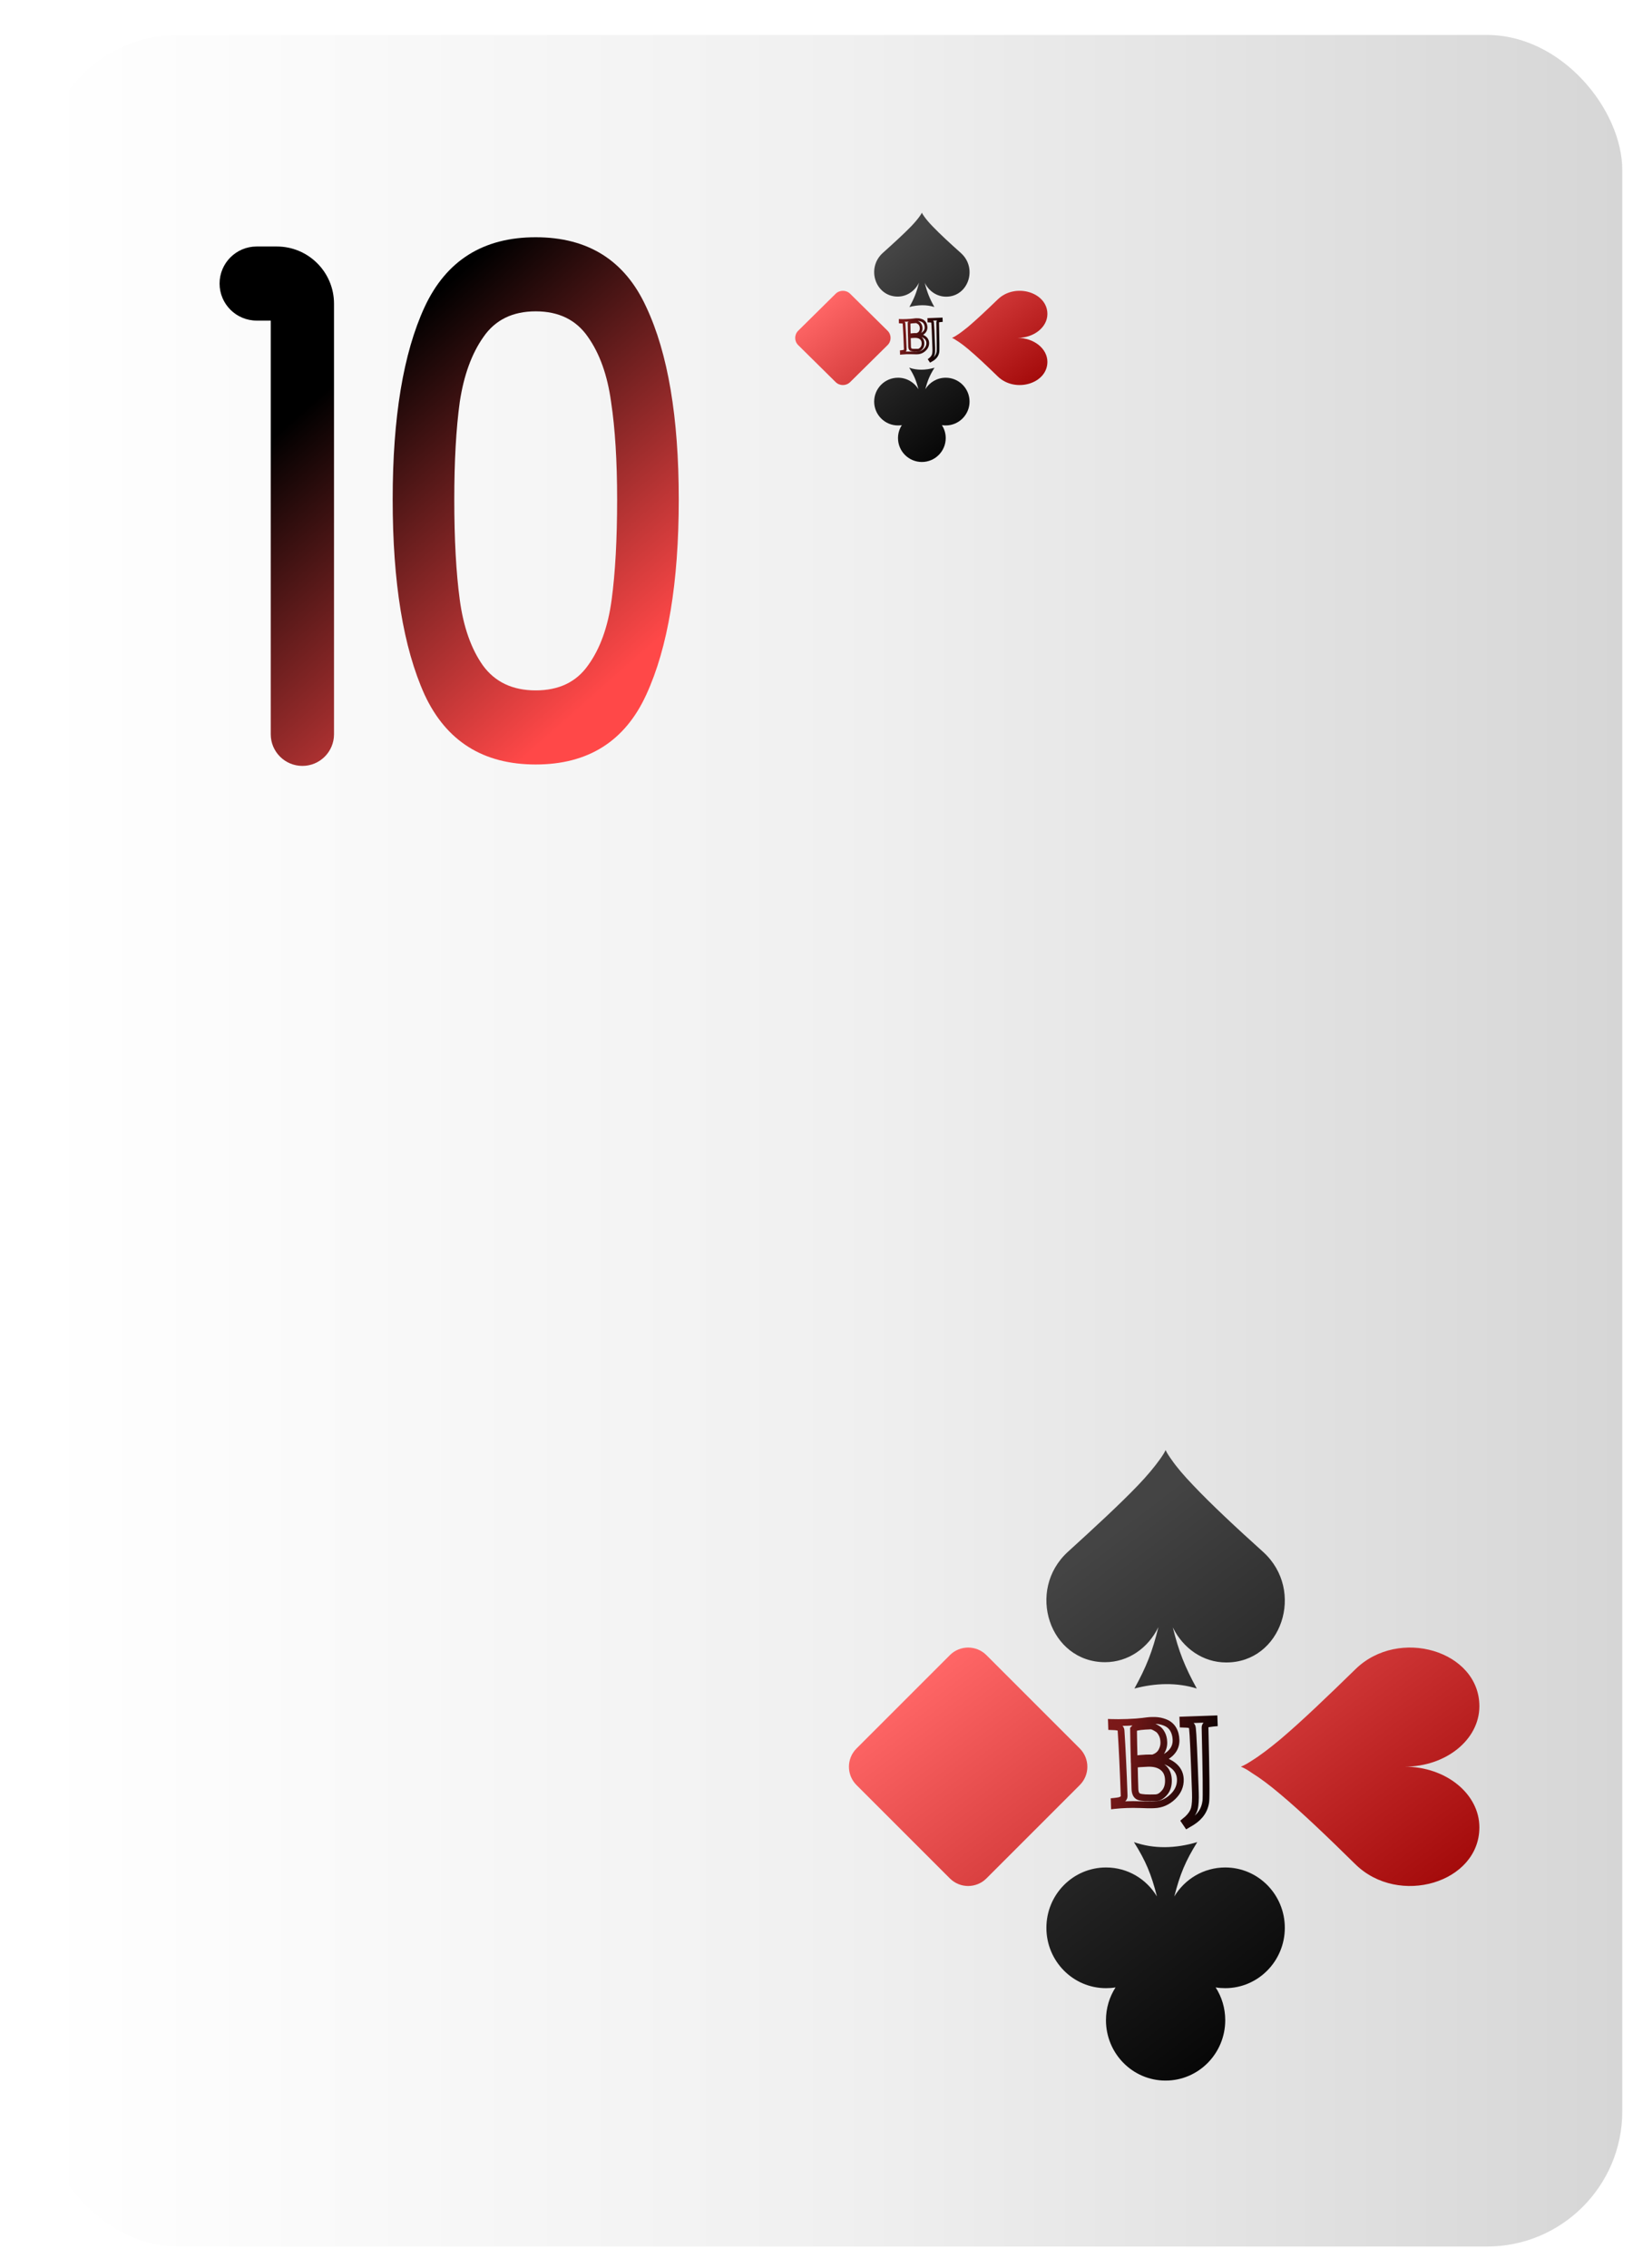 <?xml version="1.0" encoding="UTF-8"?>
<svg xmlns="http://www.w3.org/2000/svg" width="54" height="75" viewBox="0 0 54 75" fill="none">
  <g filter="url(#filter0_di_4004_590)">
    <rect x="0.922" y="1.016" width="52.235" height="73.129" rx="4.473" fill="url(#paint0_linear_4004_590)"></rect>
    <path d="M40.056 54.832C39.294 54.832 38.632 54.366 38.294 53.673C38.486 54.459 38.694 54.984 39.086 55.694C38.432 55.492 37.739 55.508 37.024 55.694C37.416 54.984 37.624 54.459 37.816 53.664C37.478 54.358 36.816 54.823 36.054 54.823C34.222 54.823 33.422 52.446 34.83 51.168C35.723 50.356 36.547 49.595 37.147 48.969C37.447 48.656 37.685 48.368 37.855 48.131C37.94 48.013 38.009 47.911 38.055 47.81C38.101 47.911 38.17 48.013 38.255 48.131C38.424 48.377 38.663 48.656 38.963 48.969C39.563 49.603 40.379 50.365 41.28 51.177C42.688 52.454 41.888 54.84 40.056 54.832Z" fill="url(#paint1_linear_4004_590)"></path>
    <path d="M30.921 54.59L27.834 57.677C27.5 58.011 27.5 58.552 27.834 58.886L30.921 61.973C31.255 62.307 31.796 62.307 32.13 61.973L35.217 58.886C35.551 58.552 35.551 58.011 35.217 57.677L32.13 54.59C31.796 54.256 31.255 54.256 30.921 54.59Z" fill="url(#paint2_linear_4004_590)"></path>
    <path d="M40.546 58.278C40.659 58.232 40.779 58.162 40.907 58.078C41.18 57.909 41.493 57.67 41.854 57.37C42.56 56.771 43.41 55.956 44.332 55.056C45.768 53.649 48.431 54.449 48.431 56.279C48.431 57.386 47.324 58.278 45.961 58.278C47.324 58.278 48.431 59.177 48.431 60.285C48.431 62.114 45.768 62.914 44.332 61.507C43.418 60.607 42.56 59.785 41.854 59.193C41.501 58.893 41.18 58.654 40.907 58.485C40.779 58.393 40.659 58.324 40.546 58.278Z" fill="url(#paint3_linear_4004_590)"></path>
    <path d="M34.113 63.606C34.113 62.505 34.995 61.611 36.086 61.611C36.8 61.611 37.423 61.994 37.769 62.57C37.581 61.829 37.394 61.386 37.008 60.773C37.67 61.003 38.37 60.988 39.102 60.773C38.719 61.386 38.531 61.829 38.343 62.57C38.689 61.994 39.315 61.611 40.027 61.611C41.115 61.611 41.997 62.505 41.997 63.606C41.997 64.707 41.115 65.602 40.027 65.602C39.92 65.602 39.814 65.595 39.71 65.577C39.911 65.89 40.027 66.26 40.027 66.661C40.027 67.762 39.144 68.658 38.054 68.658C36.966 68.658 36.083 67.764 36.083 66.661C36.083 66.26 36.199 65.89 36.4 65.577C36.296 65.595 36.192 65.602 36.083 65.602C34.995 65.602 34.113 64.709 34.113 63.606Z" fill="url(#paint4_linear_4004_590)"></path>
    <path d="M36.36 59.562L36.248 59.566L36.253 59.687L36.372 59.673L36.36 59.562ZM36.355 59.425L36.344 59.314L36.24 59.324L36.244 59.429L36.355 59.425ZM36.636 59.348L36.567 59.259L36.565 59.262L36.636 59.348ZM36.583 57.093L36.694 57.085L36.694 57.084L36.583 57.093ZM36.52 56.987L36.467 57.086L36.476 57.09L36.52 56.987ZM36.321 56.956L36.317 57.068L36.319 57.068L36.321 56.956ZM36.269 56.955L36.157 56.959L36.161 57.062L36.265 57.066L36.269 56.955ZM36.264 56.817L36.269 56.705L36.148 56.701L36.153 56.821L36.264 56.817ZM38.174 56.892L38.104 56.979L38.106 56.98L38.174 56.892ZM37.897 58.041L37.844 57.943L37.608 58.072L37.865 58.148L37.897 58.041ZM37.309 59.537L37.314 59.425L37.312 59.425L37.309 59.537ZM37.02 58.206L36.998 58.096L36.907 58.114L36.909 58.208L37.02 58.206ZM37.014 58.027L36.903 58.03L36.906 58.154L37.028 58.138L37.014 58.027ZM37.635 57.991L37.63 58.102L37.65 58.103L37.67 58.097L37.635 57.991ZM37.038 56.995L36.995 56.892L36.975 56.9L36.959 56.915L37.038 56.995ZM36.994 57.037L36.916 56.958L36.882 56.991L36.883 57.039L36.994 57.037ZM36.471 59.559L36.467 59.421L36.244 59.429L36.248 59.566L36.471 59.559ZM36.366 59.536C36.442 59.528 36.504 59.52 36.55 59.509L36.502 59.291C36.469 59.298 36.417 59.306 36.344 59.314L36.366 59.536ZM36.55 59.509C36.609 59.497 36.661 59.472 36.707 59.434L36.565 59.262C36.548 59.276 36.528 59.286 36.502 59.291L36.55 59.509ZM36.703 59.437C36.768 59.387 36.798 59.317 36.796 59.238L36.572 59.246C36.573 59.25 36.572 59.252 36.572 59.254C36.572 59.255 36.572 59.255 36.572 59.255C36.572 59.255 36.57 59.258 36.567 59.259L36.703 59.437ZM36.796 59.238C36.766 58.379 36.732 57.662 36.694 57.085L36.471 57.1C36.509 57.673 36.542 58.389 36.572 59.246L36.796 59.238ZM36.694 57.084C36.688 57.004 36.652 56.922 36.563 56.884L36.476 57.09C36.475 57.089 36.473 57.088 36.471 57.087C36.47 57.085 36.468 57.083 36.468 57.083C36.467 57.081 36.47 57.084 36.471 57.1L36.694 57.084ZM36.572 56.888C36.538 56.87 36.499 56.861 36.46 56.855C36.421 56.849 36.374 56.846 36.323 56.845L36.319 57.068C36.365 57.069 36.4 57.072 36.427 57.076C36.44 57.078 36.45 57.08 36.457 57.082C36.46 57.083 36.463 57.084 36.465 57.084C36.467 57.085 36.467 57.086 36.467 57.086L36.572 56.888ZM36.325 56.845L36.273 56.843L36.265 57.066L36.317 57.068L36.325 56.845ZM36.38 56.951L36.376 56.813L36.153 56.821L36.157 56.959L36.38 56.951ZM36.26 56.928C36.398 56.934 36.576 56.933 36.793 56.925L36.785 56.702C36.571 56.709 36.399 56.71 36.269 56.705L36.26 56.928ZM36.793 56.925C37.01 56.917 37.185 56.905 37.317 56.888L37.287 56.666C37.166 56.682 36.999 56.694 36.785 56.702L36.793 56.925ZM37.317 56.888C37.446 56.87 37.514 56.863 37.532 56.862L37.524 56.639C37.493 56.64 37.41 56.65 37.287 56.666L37.317 56.888ZM37.532 56.862L37.606 56.859L37.599 56.636L37.524 56.639L37.532 56.862ZM37.606 56.859C37.727 56.855 37.828 56.867 37.911 56.892L37.974 56.677C37.862 56.644 37.736 56.631 37.599 56.636L37.606 56.859ZM37.911 56.892C38.004 56.918 38.066 56.949 38.104 56.979L38.243 56.804C38.174 56.749 38.082 56.708 37.974 56.677L37.911 56.892ZM38.106 56.98C38.15 57.014 38.185 57.055 38.212 57.102L38.407 56.992C38.365 56.918 38.309 56.855 38.242 56.803L38.106 56.98ZM38.212 57.102C38.258 57.181 38.284 57.278 38.288 57.394L38.511 57.387C38.506 57.24 38.473 57.108 38.407 56.992L38.212 57.102ZM38.288 57.394C38.292 57.498 38.267 57.586 38.215 57.664C38.163 57.743 38.078 57.817 37.955 57.883L38.059 58.08C38.206 58.002 38.323 57.906 38.401 57.788C38.48 57.669 38.516 57.534 38.511 57.387L38.288 57.394ZM37.955 57.883L37.844 57.943L37.951 58.139L38.059 58.08L37.955 57.883ZM37.865 58.148C38.064 58.207 38.204 58.285 38.293 58.376C38.381 58.464 38.426 58.569 38.431 58.697L38.654 58.689C38.647 58.506 38.58 58.348 38.452 58.219C38.327 58.092 38.149 58 37.929 57.934L37.865 58.148ZM38.431 58.697C38.437 58.882 38.368 59.047 38.213 59.194L38.368 59.356C38.564 59.169 38.663 58.945 38.654 58.689L38.431 58.697ZM38.213 59.194C38.057 59.344 37.879 59.42 37.677 59.427L37.685 59.65C37.945 59.641 38.173 59.541 38.368 59.356L38.213 59.194ZM37.677 59.427L37.599 59.43L37.607 59.653L37.685 59.65L37.677 59.427ZM37.599 59.43C37.532 59.432 37.437 59.431 37.314 59.425L37.304 59.648C37.429 59.654 37.531 59.656 37.607 59.653L37.599 59.43ZM37.312 59.425L37.193 59.422L37.185 59.645L37.306 59.648L37.312 59.425ZM37.193 59.422C37.055 59.416 36.915 59.416 36.769 59.422L36.776 59.645C36.917 59.64 37.054 59.64 37.185 59.645L37.193 59.422ZM36.769 59.422C36.624 59.426 36.484 59.437 36.348 59.451L36.372 59.673C36.503 59.659 36.638 59.65 36.776 59.645L36.769 59.422ZM36.929 59.021C36.935 59.178 36.989 59.323 37.138 59.378L37.216 59.169C37.193 59.16 37.157 59.134 37.153 59.013L36.929 59.021ZM37.138 59.378C37.197 59.4 37.278 59.411 37.371 59.417C37.468 59.422 37.587 59.423 37.729 59.418L37.722 59.195C37.583 59.199 37.471 59.199 37.385 59.194C37.296 59.188 37.242 59.178 37.216 59.169L37.138 59.378ZM37.729 59.418C37.875 59.413 37.999 59.334 38.103 59.212L37.933 59.066C37.855 59.158 37.784 59.192 37.722 59.195L37.729 59.418ZM38.103 59.212C38.219 59.078 38.266 58.906 38.26 58.706L38.036 58.714C38.042 58.872 38.003 58.985 37.933 59.066L38.103 59.212ZM38.26 58.706C38.252 58.499 38.178 58.328 38.027 58.211L37.889 58.387C37.978 58.456 38.031 58.559 38.036 58.714L38.26 58.706ZM38.027 58.211C37.879 58.094 37.687 58.049 37.462 58.056L37.47 58.28C37.661 58.273 37.796 58.314 37.889 58.387L38.027 58.211ZM37.462 58.056C37.256 58.064 37.099 58.076 36.998 58.096L37.042 58.315C37.124 58.299 37.265 58.287 37.47 58.28L37.462 58.056ZM36.909 58.208C36.913 58.491 36.921 58.763 36.929 59.021L37.153 59.013C37.144 58.756 37.137 58.486 37.132 58.204L36.909 58.208ZM37.028 58.138C37.188 58.118 37.312 58.106 37.404 58.103L37.396 57.88C37.295 57.883 37.162 57.896 37 57.916L37.028 58.138ZM37.404 58.103C37.499 58.1 37.574 58.1 37.63 58.102L37.64 57.879C37.576 57.876 37.495 57.876 37.396 57.88L37.404 58.103ZM37.67 58.097C37.823 58.046 37.942 57.959 38.015 57.831L37.821 57.721C37.781 57.791 37.712 57.847 37.599 57.885L37.67 58.097ZM38.015 57.831C38.081 57.716 38.113 57.593 38.108 57.464L37.885 57.472C37.888 57.556 37.867 57.639 37.821 57.721L38.015 57.831ZM38.108 57.464C38.104 57.343 38.079 57.233 38.029 57.141L37.832 57.247C37.862 57.3 37.882 57.375 37.885 57.472L38.108 57.464ZM38.029 57.141C37.984 57.055 37.928 56.985 37.856 56.938L37.734 57.125C37.763 57.144 37.798 57.181 37.832 57.247L38.029 57.141ZM37.856 56.938C37.801 56.902 37.75 56.873 37.703 56.853C37.659 56.834 37.609 56.818 37.56 56.82L37.568 57.043C37.568 57.043 37.571 57.043 37.58 57.045C37.588 57.047 37.6 57.051 37.615 57.058C37.645 57.071 37.685 57.093 37.734 57.125L37.856 56.938ZM37.56 56.82C37.422 56.825 37.307 56.833 37.215 56.844C37.125 56.855 37.049 56.869 36.995 56.892L37.08 57.098C37.105 57.088 37.155 57.076 37.241 57.065C37.325 57.055 37.434 57.048 37.568 57.043L37.56 56.82ZM36.959 56.915L36.916 56.958L37.073 57.117L37.116 57.074L36.959 56.915ZM36.883 57.039C36.888 57.389 36.894 57.72 36.903 58.03L37.126 58.024C37.117 57.715 37.111 57.385 37.106 57.036L36.883 57.039ZM38.689 60.084L38.617 59.999L38.54 60.063L38.596 60.147L38.689 60.084ZM38.787 60.003L38.859 60.089L38.864 60.083L38.787 60.003ZM38.943 57.01L38.831 57.019L38.832 57.025L38.943 57.01ZM38.88 56.901L38.833 57.002L38.836 57.004L38.88 56.901ZM38.685 56.874L38.681 56.986L38.683 56.986L38.685 56.874ZM38.633 56.872L38.521 56.876L38.525 56.98L38.629 56.984L38.633 56.872ZM38.628 56.734L38.624 56.623L38.512 56.627L38.516 56.738L38.628 56.734ZM39.658 56.698L39.77 56.694L39.766 56.583L39.654 56.587L39.658 56.698ZM39.663 56.836L39.675 56.947L39.779 56.937L39.775 56.832L39.663 56.836ZM39.463 56.862L39.442 56.752L39.437 56.753L39.463 56.862ZM39.385 59.427L39.275 59.41L39.274 59.413L39.385 59.427ZM38.928 60.106L38.985 60.202L38.988 60.2L38.928 60.106ZM38.768 60.201L38.675 60.263L38.734 60.351L38.825 60.297L38.768 60.201ZM38.761 60.17L38.859 60.089L38.715 59.917L38.617 59.999L38.761 60.17ZM38.864 60.083C38.989 59.963 39.076 59.833 39.114 59.692L38.898 59.635C38.874 59.725 38.815 59.821 38.709 59.922L38.864 60.083ZM39.114 59.692C39.149 59.56 39.159 59.367 39.151 59.122L38.928 59.13C38.936 59.371 38.924 59.536 38.898 59.635L39.114 59.692ZM39.151 59.122C39.107 57.871 39.075 57.158 39.054 56.996L38.832 57.025C38.852 57.174 38.884 57.871 38.928 59.13L39.151 59.122ZM39.054 57.001C39.048 56.922 39.014 56.836 38.923 56.798L38.836 57.004C38.835 57.003 38.833 57.002 38.831 57C38.828 56.998 38.827 56.996 38.827 56.996C38.827 56.996 38.83 57.002 38.831 57.019L39.054 57.001ZM38.926 56.799C38.867 56.772 38.781 56.764 38.687 56.762L38.683 56.986C38.778 56.987 38.821 56.997 38.833 57.002L38.926 56.799ZM38.689 56.762L38.637 56.76L38.629 56.984L38.681 56.986L38.689 56.762ZM38.744 56.868L38.739 56.73L38.516 56.738L38.521 56.876L38.744 56.868ZM38.632 56.846L39.662 56.81L39.654 56.587L38.624 56.623L38.632 56.846ZM39.547 56.702L39.552 56.84L39.775 56.832L39.77 56.694L39.547 56.702ZM39.652 56.725L39.596 56.731L39.619 56.953L39.675 56.947L39.652 56.725ZM39.596 56.731C39.531 56.738 39.478 56.745 39.442 56.752L39.484 56.971C39.512 56.966 39.555 56.96 39.619 56.953L39.596 56.731ZM39.437 56.753C39.384 56.766 39.332 56.792 39.295 56.84C39.258 56.888 39.246 56.945 39.248 56.999L39.471 56.993C39.471 56.976 39.475 56.973 39.472 56.976C39.47 56.98 39.471 56.975 39.489 56.97L39.437 56.753ZM39.248 56.999C39.266 57.75 39.276 58.326 39.281 58.73C39.283 58.933 39.283 59.091 39.282 59.206C39.281 59.325 39.278 59.39 39.275 59.41L39.495 59.444C39.501 59.404 39.504 59.322 39.505 59.209C39.507 59.091 39.506 58.931 39.504 58.728C39.5 58.322 39.489 57.744 39.471 56.993L39.248 56.999ZM39.274 59.413C39.244 59.658 39.114 59.856 38.868 60.012L38.988 60.2C39.282 60.014 39.456 59.76 39.496 59.441L39.274 59.413ZM38.871 60.01L38.711 60.105L38.825 60.297L38.985 60.202L38.871 60.01ZM38.86 60.139L38.782 60.022L38.596 60.147L38.675 60.263L38.86 60.139Z" fill="url(#paint5_linear_4004_590)"></path>
    <path d="M30.796 9.67C30.491 9.67 30.226 9.486 30.091 9.212C30.168 9.523 30.251 9.73 30.408 10.011C30.146 9.931 29.869 9.938 29.583 10.011C29.74 9.73 29.823 9.523 29.9 9.209C29.764 9.483 29.5 9.667 29.195 9.667C28.462 9.667 28.142 8.727 28.705 8.222C29.062 7.901 29.392 7.6 29.632 7.353C29.752 7.229 29.848 7.115 29.915 7.022C29.949 6.975 29.977 6.935 29.995 6.895C30.014 6.935 30.041 6.975 30.075 7.022C30.143 7.119 30.238 7.229 30.358 7.353C30.599 7.604 30.925 7.905 31.285 8.226C31.849 8.731 31.528 9.674 30.796 9.67Z" fill="url(#paint6_linear_4004_590)"></path>
    <path d="M27.142 9.575L25.907 10.795C25.773 10.927 25.773 11.141 25.907 11.273L27.142 12.493C27.275 12.626 27.492 12.626 27.625 12.493L28.86 11.273C28.994 11.141 28.994 10.927 28.86 10.795L27.625 9.575C27.492 9.443 27.275 9.443 27.142 9.575Z" fill="url(#paint7_linear_4004_590)"></path>
    <path d="M30.992 11.033C31.037 11.014 31.085 10.987 31.136 10.954C31.245 10.887 31.37 10.792 31.515 10.674C31.797 10.437 32.137 10.115 32.506 9.759C33.081 9.203 34.146 9.519 34.146 10.242C34.146 10.68 33.703 11.033 33.157 11.033C33.703 11.033 34.146 11.388 34.146 11.826C34.146 12.549 33.081 12.865 32.506 12.309C32.14 11.953 31.797 11.628 31.515 11.394C31.374 11.276 31.245 11.181 31.136 11.115C31.085 11.078 31.037 11.051 30.992 11.033Z" fill="url(#paint8_linear_4004_590)"></path>
    <path d="M28.418 13.139C28.418 12.703 28.771 12.35 29.207 12.35C29.493 12.35 29.742 12.502 29.881 12.729C29.806 12.436 29.731 12.261 29.576 12.019C29.841 12.11 30.121 12.104 30.414 12.019C30.261 12.261 30.186 12.436 30.11 12.729C30.249 12.502 30.499 12.35 30.784 12.35C31.219 12.35 31.572 12.703 31.572 13.139C31.572 13.574 31.219 13.928 30.784 13.928C30.741 13.928 30.699 13.925 30.657 13.918C30.738 14.042 30.784 14.188 30.784 14.346C30.784 14.782 30.431 15.136 29.995 15.136C29.56 15.136 29.206 14.783 29.206 14.346C29.206 14.188 29.253 14.042 29.333 13.918C29.292 13.925 29.25 13.928 29.206 13.928C28.771 13.928 28.418 13.575 28.418 13.139Z" fill="url(#paint9_linear_4004_590)"></path>
    <path d="M29.317 11.54L29.273 11.542L29.274 11.589L29.322 11.584L29.317 11.54ZM29.315 11.486L29.311 11.442L29.269 11.446L29.271 11.488L29.315 11.486ZM29.427 11.456L29.4 11.421L29.399 11.422L29.427 11.456ZM29.406 10.564L29.451 10.561L29.451 10.56L29.406 10.564ZM29.381 10.522L29.36 10.561L29.364 10.563L29.381 10.522ZM29.302 10.51L29.3 10.554L29.301 10.554L29.302 10.51ZM29.281 10.509L29.236 10.511L29.238 10.552L29.279 10.554L29.281 10.509ZM29.279 10.455L29.281 10.411L29.233 10.409L29.234 10.457L29.279 10.455ZM30.043 10.485L30.015 10.519L30.016 10.52L30.043 10.485ZM29.932 10.939L29.911 10.9L29.816 10.951L29.919 10.981L29.932 10.939ZM29.697 11.53L29.699 11.486L29.698 11.486L29.697 11.53ZM29.581 11.004L29.573 10.961L29.536 10.968L29.537 11.005L29.581 11.004ZM29.579 10.934L29.534 10.935L29.535 10.983L29.584 10.977L29.579 10.934ZM29.827 10.919L29.825 10.963L29.833 10.964L29.841 10.961L29.827 10.919ZM29.588 10.525L29.571 10.485L29.563 10.488L29.557 10.494L29.588 10.525ZM29.571 10.542L29.54 10.511L29.526 10.524L29.526 10.543L29.571 10.542ZM29.362 11.539L29.36 11.484L29.271 11.488L29.273 11.542L29.362 11.539ZM29.32 11.53C29.35 11.527 29.375 11.523 29.393 11.519L29.374 11.433C29.361 11.436 29.34 11.439 29.311 11.442L29.32 11.53ZM29.393 11.519C29.417 11.514 29.438 11.505 29.456 11.49L29.399 11.422C29.392 11.427 29.384 11.431 29.374 11.433L29.393 11.519ZM29.455 11.491C29.48 11.471 29.493 11.443 29.491 11.412L29.402 11.415C29.402 11.417 29.402 11.418 29.402 11.418C29.402 11.419 29.402 11.419 29.402 11.419C29.402 11.419 29.401 11.42 29.4 11.421L29.455 11.491ZM29.491 11.412C29.48 11.073 29.466 10.789 29.451 10.561L29.362 10.567C29.377 10.793 29.39 11.076 29.402 11.415L29.491 11.412ZM29.451 10.56C29.448 10.529 29.434 10.496 29.398 10.482L29.364 10.563C29.363 10.563 29.363 10.562 29.362 10.562C29.361 10.561 29.361 10.56 29.36 10.56C29.36 10.56 29.361 10.561 29.362 10.567L29.451 10.56ZM29.402 10.483C29.388 10.476 29.373 10.472 29.357 10.47C29.341 10.468 29.323 10.466 29.302 10.466L29.301 10.554C29.319 10.555 29.333 10.556 29.344 10.557C29.349 10.558 29.353 10.559 29.356 10.56C29.357 10.56 29.358 10.561 29.359 10.561C29.36 10.561 29.36 10.561 29.36 10.561L29.402 10.483ZM29.303 10.466L29.282 10.465L29.279 10.554L29.3 10.554L29.303 10.466ZM29.325 10.508L29.323 10.454L29.234 10.457L29.236 10.511L29.325 10.508ZM29.277 10.499C29.332 10.501 29.404 10.501 29.491 10.498L29.487 10.41C29.402 10.413 29.333 10.413 29.281 10.411L29.277 10.499ZM29.491 10.498C29.577 10.495 29.647 10.49 29.7 10.483L29.688 10.396C29.64 10.402 29.573 10.407 29.487 10.41L29.491 10.498ZM29.7 10.483C29.752 10.476 29.779 10.473 29.786 10.473L29.783 10.385C29.77 10.385 29.737 10.389 29.688 10.396L29.7 10.483ZM29.786 10.473L29.816 10.472L29.813 10.384L29.783 10.385L29.786 10.473ZM29.816 10.472C29.864 10.47 29.904 10.475 29.938 10.485L29.963 10.4C29.918 10.387 29.868 10.382 29.813 10.384L29.816 10.472ZM29.938 10.485C29.975 10.495 30 10.507 30.015 10.519L30.071 10.45C30.043 10.428 30.006 10.412 29.963 10.4L29.938 10.485ZM30.016 10.52C30.033 10.533 30.047 10.549 30.058 10.568L30.136 10.524C30.119 10.495 30.097 10.47 30.07 10.45L30.016 10.52ZM30.058 10.568C30.076 10.599 30.087 10.637 30.088 10.683L30.178 10.68C30.176 10.622 30.162 10.57 30.136 10.524L30.058 10.568ZM30.088 10.683C30.09 10.724 30.08 10.759 30.059 10.79C30.038 10.821 30.005 10.851 29.955 10.877L29.997 10.954C30.056 10.924 30.102 10.886 30.134 10.839C30.165 10.792 30.18 10.738 30.178 10.68L30.088 10.683ZM29.955 10.877L29.911 10.9L29.953 10.978L29.997 10.954L29.955 10.877ZM29.919 10.981C29.999 11.005 30.055 11.036 30.091 11.071C30.126 11.106 30.144 11.148 30.145 11.198L30.235 11.195C30.232 11.123 30.205 11.06 30.154 11.009C30.104 10.959 30.033 10.923 29.945 10.897L29.919 10.981ZM30.145 11.198C30.148 11.271 30.121 11.336 30.059 11.395L30.12 11.459C30.199 11.385 30.238 11.296 30.235 11.195L30.145 11.198ZM30.059 11.395C29.996 11.454 29.925 11.484 29.844 11.487L29.847 11.575C29.951 11.572 30.043 11.532 30.12 11.459L30.059 11.395ZM29.844 11.487L29.813 11.488L29.816 11.576L29.847 11.575L29.844 11.487ZM29.813 11.488C29.786 11.489 29.748 11.488 29.699 11.486L29.695 11.574C29.745 11.576 29.786 11.577 29.816 11.576L29.813 11.488ZM29.698 11.486L29.65 11.485L29.647 11.573L29.696 11.574L29.698 11.486ZM29.65 11.485C29.595 11.483 29.539 11.483 29.481 11.485L29.484 11.573C29.54 11.571 29.595 11.571 29.647 11.573L29.65 11.485ZM29.481 11.485C29.423 11.487 29.367 11.491 29.312 11.496L29.322 11.584C29.374 11.579 29.428 11.575 29.484 11.573L29.481 11.485ZM29.545 11.326C29.547 11.388 29.569 11.446 29.628 11.467L29.66 11.385C29.651 11.381 29.636 11.371 29.634 11.323L29.545 11.326ZM29.628 11.467C29.652 11.476 29.684 11.481 29.722 11.483C29.76 11.485 29.808 11.485 29.865 11.483L29.862 11.395C29.807 11.397 29.762 11.397 29.727 11.395C29.692 11.393 29.67 11.389 29.66 11.385L29.628 11.467ZM29.865 11.483C29.923 11.481 29.973 11.45 30.014 11.402L29.947 11.344C29.915 11.381 29.887 11.394 29.862 11.395L29.865 11.483ZM30.014 11.402C30.061 11.349 30.08 11.281 30.077 11.202L29.988 11.205C29.99 11.268 29.975 11.312 29.947 11.344L30.014 11.402ZM30.077 11.202C30.074 11.12 30.044 11.053 29.984 11.006L29.929 11.076C29.964 11.103 29.986 11.144 29.988 11.205L30.077 11.202ZM29.984 11.006C29.925 10.96 29.848 10.942 29.758 10.945L29.761 11.033C29.838 11.031 29.892 11.047 29.929 11.076L29.984 11.006ZM29.758 10.945C29.675 10.948 29.613 10.953 29.573 10.961L29.59 11.047C29.623 11.041 29.679 11.036 29.761 11.033L29.758 10.945ZM29.537 11.005C29.539 11.117 29.541 11.224 29.545 11.326L29.634 11.323C29.631 11.222 29.628 11.115 29.626 11.003L29.537 11.005ZM29.584 10.977C29.648 10.969 29.698 10.965 29.735 10.963L29.732 10.875C29.691 10.877 29.638 10.882 29.573 10.89L29.584 10.977ZM29.735 10.963C29.773 10.962 29.803 10.962 29.825 10.963L29.829 10.875C29.804 10.874 29.771 10.874 29.732 10.875L29.735 10.963ZM29.841 10.961C29.902 10.941 29.95 10.907 29.979 10.856L29.902 10.812C29.886 10.84 29.858 10.862 29.813 10.877L29.841 10.961ZM29.979 10.856C30.006 10.81 30.018 10.762 30.017 10.711L29.927 10.714C29.928 10.747 29.92 10.78 29.902 10.812L29.979 10.856ZM30.017 10.711C30.015 10.663 30.005 10.62 29.985 10.583L29.906 10.625C29.918 10.646 29.926 10.676 29.927 10.714L30.017 10.711ZM29.985 10.583C29.967 10.549 29.944 10.521 29.916 10.503L29.867 10.577C29.879 10.584 29.892 10.599 29.906 10.625L29.985 10.583ZM29.916 10.503C29.894 10.489 29.873 10.477 29.855 10.469C29.837 10.462 29.817 10.456 29.797 10.456L29.8 10.544C29.8 10.544 29.802 10.544 29.805 10.545C29.808 10.546 29.813 10.548 29.819 10.55C29.831 10.556 29.847 10.564 29.867 10.577L29.916 10.503ZM29.797 10.456C29.742 10.458 29.696 10.461 29.659 10.466C29.623 10.47 29.593 10.476 29.571 10.485L29.605 10.566C29.615 10.562 29.635 10.557 29.67 10.553C29.703 10.549 29.747 10.546 29.8 10.544L29.797 10.456ZM29.557 10.494L29.54 10.511L29.602 10.574L29.62 10.557L29.557 10.494ZM29.526 10.543C29.528 10.681 29.531 10.812 29.534 10.935L29.623 10.932C29.62 10.81 29.618 10.68 29.616 10.542L29.526 10.543ZM30.249 11.747L30.22 11.713L30.189 11.738L30.212 11.771L30.249 11.747ZM30.288 11.714L30.317 11.748L30.319 11.746L30.288 11.714ZM30.351 10.531L30.306 10.535L30.306 10.537L30.351 10.531ZM30.325 10.488L30.306 10.528L30.308 10.529L30.325 10.488ZM30.247 10.478L30.246 10.522L30.247 10.522L30.247 10.478ZM30.226 10.477L30.182 10.478L30.183 10.52L30.225 10.521L30.226 10.477ZM30.224 10.422L30.223 10.378L30.178 10.38L30.18 10.424L30.224 10.422ZM30.637 10.408L30.681 10.407L30.68 10.363L30.635 10.364L30.637 10.408ZM30.639 10.463L30.643 10.507L30.685 10.502L30.683 10.461L30.639 10.463ZM30.558 10.473L30.55 10.429L30.548 10.43L30.558 10.473ZM30.527 11.487L30.483 11.48L30.483 11.481L30.527 11.487ZM30.345 11.755L30.367 11.793L30.369 11.793L30.345 11.755ZM30.28 11.793L30.243 11.818L30.267 11.852L30.303 11.831L30.28 11.793ZM30.277 11.781L30.317 11.748L30.259 11.681L30.22 11.713L30.277 11.781ZM30.319 11.746C30.369 11.699 30.404 11.647 30.419 11.592L30.332 11.569C30.323 11.605 30.299 11.643 30.257 11.683L30.319 11.746ZM30.419 11.592C30.433 11.54 30.437 11.463 30.434 11.366L30.344 11.37C30.348 11.465 30.343 11.53 30.332 11.569L30.419 11.592ZM30.434 11.366C30.416 10.872 30.403 10.59 30.395 10.526L30.306 10.537C30.314 10.596 30.327 10.872 30.344 11.37L30.434 11.366ZM30.395 10.528C30.392 10.496 30.379 10.463 30.343 10.447L30.308 10.529C30.307 10.529 30.306 10.528 30.305 10.527C30.305 10.527 30.304 10.526 30.304 10.526C30.304 10.526 30.305 10.528 30.306 10.535L30.395 10.528ZM30.344 10.448C30.32 10.437 30.286 10.434 30.248 10.434L30.247 10.522C30.285 10.522 30.302 10.526 30.306 10.528L30.344 10.448ZM30.249 10.434L30.228 10.433L30.225 10.521L30.246 10.522L30.249 10.434ZM30.271 10.475L30.269 10.421L30.18 10.424L30.182 10.478L30.271 10.475ZM30.226 10.467L30.638 10.452L30.635 10.364L30.223 10.378L30.226 10.467ZM30.592 10.41L30.594 10.464L30.683 10.461L30.681 10.407L30.592 10.41ZM30.634 10.419L30.612 10.421L30.621 10.509L30.643 10.507L30.634 10.419ZM30.612 10.421C30.586 10.424 30.565 10.427 30.55 10.429L30.567 10.516C30.578 10.514 30.595 10.512 30.621 10.509L30.612 10.421ZM30.548 10.43C30.527 10.435 30.506 10.445 30.491 10.464C30.477 10.483 30.472 10.506 30.473 10.527L30.562 10.525C30.561 10.518 30.563 10.517 30.562 10.518C30.561 10.519 30.562 10.518 30.569 10.516L30.548 10.43ZM30.473 10.527C30.48 10.824 30.484 11.052 30.485 11.211C30.486 11.291 30.486 11.354 30.486 11.4C30.485 11.447 30.484 11.472 30.483 11.48L30.571 11.493C30.574 11.478 30.575 11.445 30.575 11.401C30.576 11.354 30.576 11.291 30.575 11.211C30.573 11.05 30.569 10.821 30.562 10.525L30.473 10.527ZM30.483 11.481C30.471 11.578 30.419 11.656 30.321 11.718L30.369 11.793C30.486 11.719 30.556 11.618 30.572 11.492L30.483 11.481ZM30.322 11.717L30.258 11.755L30.303 11.831L30.367 11.793L30.322 11.717ZM30.317 11.768L30.286 11.722L30.212 11.771L30.243 11.818L30.317 11.768Z" fill="url(#paint10_linear_4004_590)"></path>
    <g filter="url(#filter1_di_4004_590)">
      <path d="M7.998 9.622C7.321 9.622 6.772 9.074 6.772 8.397V8.397C6.772 7.721 7.321 7.172 7.998 7.172H8.664C9.709 7.172 10.556 8.019 10.556 9.064V23.301C10.556 23.879 10.088 24.347 9.51 24.347V24.347C8.933 24.347 8.464 23.879 8.464 23.301V9.622H7.998Z" fill="url(#paint11_linear_4004_590)"></path>
      <path d="M12.496 15.536C12.496 12.819 12.848 10.698 13.551 9.175C14.266 7.635 15.491 6.866 17.226 6.866C18.96 6.866 20.179 7.635 20.882 9.175C21.598 10.698 21.956 12.819 21.956 15.536C21.956 18.284 21.598 20.436 20.882 21.991C20.179 23.53 18.96 24.3 17.226 24.3C15.491 24.3 14.266 23.53 13.551 21.991C12.848 20.436 12.496 18.284 12.496 15.536ZM19.918 15.536C19.918 14.264 19.851 13.188 19.718 12.308C19.597 11.428 19.342 10.714 18.954 10.164C18.566 9.599 17.99 9.316 17.226 9.316C16.462 9.316 15.886 9.599 15.497 10.164C15.109 10.714 14.849 11.428 14.715 12.308C14.594 13.188 14.533 14.264 14.533 15.536C14.533 16.855 14.594 17.962 14.715 18.858C14.836 19.753 15.091 20.476 15.479 21.025C15.88 21.575 16.462 21.85 17.226 21.85C17.99 21.85 18.566 21.575 18.954 21.025C19.354 20.476 19.615 19.753 19.736 18.858C19.857 17.962 19.918 16.855 19.918 15.536Z" fill="url(#paint12_linear_4004_590)"></path>
    </g>
  </g>
  <defs>
    <filter id="filter0_di_4004_590" x="0.502" y="0.736" width="53.354" height="74.248" filterUnits="userSpaceOnUse" color-interpolation-filters="sRGB">
      <feFlood flood-opacity="0" result="BackgroundImageFix"></feFlood>
      <feColorMatrix in="SourceAlpha" type="matrix" values="0 0 0 0 0 0 0 0 0 0 0 0 0 0 0 0 0 0 127 0" result="hardAlpha"></feColorMatrix>
      <feOffset dx="0.14" dy="0.28"></feOffset>
      <feGaussianBlur stdDeviation="0.28"></feGaussianBlur>
      <feComposite in2="hardAlpha" operator="out"></feComposite>
      <feColorMatrix type="matrix" values="0 0 0 0 0 0 0 0 0 0 0 0 0 0 0 0 0 0 0.25 0"></feColorMatrix>
      <feBlend mode="normal" in2="BackgroundImageFix" result="effect1_dropShadow_4004_590"></feBlend>
      <feBlend mode="normal" in="SourceGraphic" in2="effect1_dropShadow_4004_590" result="shape"></feBlend>
      <feColorMatrix in="SourceAlpha" type="matrix" values="0 0 0 0 0 0 0 0 0 0 0 0 0 0 0 0 0 0 127 0" result="hardAlpha"></feColorMatrix>
      <feOffset dx="0.349" dy="-0.14"></feOffset>
      <feGaussianBlur stdDeviation="0.175"></feGaussianBlur>
      <feComposite in2="hardAlpha" operator="arithmetic" k2="-1" k3="1"></feComposite>
      <feColorMatrix type="matrix" values="0 0 0 0 0.941 0 0 0 0 0.941 0 0 0 0 0.941 0 0 0 0.15 0"></feColorMatrix>
      <feBlend mode="normal" in2="shape" result="effect2_innerShadow_4004_590"></feBlend>
    </filter>
    <filter id="filter1_di_4004_590" x="5.724" y="6.097" width="17.279" height="19.578" filterUnits="userSpaceOnUse" color-interpolation-filters="sRGB">
      <feFlood flood-opacity="0" result="BackgroundImageFix"></feFlood>
      <feColorMatrix in="SourceAlpha" type="matrix" values="0 0 0 0 0 0 0 0 0 0 0 0 0 0 0 0 0 0 127 0" result="hardAlpha"></feColorMatrix>
      <feOffset dy="0.28"></feOffset>
      <feGaussianBlur stdDeviation="0.524"></feGaussianBlur>
      <feComposite in2="hardAlpha" operator="out"></feComposite>
      <feColorMatrix type="matrix" values="0 0 0 0 0.827 0 0 0 0 0.827 0 0 0 0 0.827 0 0 0 0.25 0"></feColorMatrix>
      <feBlend mode="normal" in2="BackgroundImageFix" result="effect1_dropShadow_4004_590"></feBlend>
      <feBlend mode="normal" in="SourceGraphic" in2="effect1_dropShadow_4004_590" result="shape"></feBlend>
      <feColorMatrix in="SourceAlpha" type="matrix" values="0 0 0 0 0 0 0 0 0 0 0 0 0 0 0 0 0 0 127 0" result="hardAlpha"></feColorMatrix>
      <feOffset dy="0.559"></feOffset>
      <feGaussianBlur stdDeviation="0.489"></feGaussianBlur>
      <feComposite in2="hardAlpha" operator="arithmetic" k2="-1" k3="1"></feComposite>
      <feColorMatrix type="matrix" values="0 0 0 0 0 0 0 0 0 0 0 0 0 0 0 0 0 0 0.25 0"></feColorMatrix>
      <feBlend mode="normal" in2="shape" result="effect2_innerShadow_4004_590"></feBlend>
    </filter>
    <linearGradient id="paint0_linear_4004_590" x1="0.922" y1="37.58" x2="53.157" y2="37.58" gradientUnits="userSpaceOnUse">
      <stop stop-color="white"></stop>
      <stop offset="0.504" stop-color="#F0F0F0"></stop>
      <stop offset="1" stop-color="#D6D6D6"></stop>
    </linearGradient>
    <linearGradient id="paint1_linear_4004_590" x1="35.112" y1="51.417" x2="45.926" y2="65.518" gradientUnits="userSpaceOnUse">
      <stop stop-color="#444444"></stop>
      <stop offset="1"></stop>
    </linearGradient>
    <linearGradient id="paint2_linear_4004_590" x1="35.112" y1="51.417" x2="45.926" y2="65.518" gradientUnits="userSpaceOnUse">
      <stop stop-color="#FF6666"></stop>
      <stop offset="1" stop-color="#990000"></stop>
    </linearGradient>
    <linearGradient id="paint3_linear_4004_590" x1="35.112" y1="51.417" x2="45.926" y2="65.518" gradientUnits="userSpaceOnUse">
      <stop stop-color="#FF6666"></stop>
      <stop offset="1" stop-color="#990000"></stop>
    </linearGradient>
    <linearGradient id="paint4_linear_4004_590" x1="35.112" y1="51.417" x2="45.926" y2="65.518" gradientUnits="userSpaceOnUse">
      <stop stop-color="#444444"></stop>
      <stop offset="1"></stop>
    </linearGradient>
    <linearGradient id="paint5_linear_4004_590" x1="36.451" y1="57.606" x2="40.059" y2="58.321" gradientUnits="userSpaceOnUse">
      <stop stop-color="#7B1919"></stop>
      <stop offset="1"></stop>
    </linearGradient>
    <linearGradient id="paint6_linear_4004_590" x1="28.818" y1="8.321" x2="33.079" y2="13.943" gradientUnits="userSpaceOnUse">
      <stop stop-color="#444444"></stop>
      <stop offset="1"></stop>
    </linearGradient>
    <linearGradient id="paint7_linear_4004_590" x1="28.818" y1="8.321" x2="33.079" y2="13.943" gradientUnits="userSpaceOnUse">
      <stop stop-color="#FF6666"></stop>
      <stop offset="1" stop-color="#990000"></stop>
    </linearGradient>
    <linearGradient id="paint8_linear_4004_590" x1="28.818" y1="8.321" x2="33.079" y2="13.943" gradientUnits="userSpaceOnUse">
      <stop stop-color="#FF6666"></stop>
      <stop offset="1" stop-color="#990000"></stop>
    </linearGradient>
    <linearGradient id="paint9_linear_4004_590" x1="28.818" y1="8.321" x2="33.079" y2="13.943" gradientUnits="userSpaceOnUse">
      <stop stop-color="#444444"></stop>
      <stop offset="1"></stop>
    </linearGradient>
    <linearGradient id="paint10_linear_4004_590" x1="29.354" y1="10.767" x2="30.796" y2="11.056" gradientUnits="userSpaceOnUse">
      <stop stop-color="#7B1919"></stop>
      <stop offset="1"></stop>
    </linearGradient>
    <linearGradient id="paint11_linear_4004_590" x1="19.073" y1="22.153" x2="10.149" y2="12.046" gradientUnits="userSpaceOnUse">
      <stop stop-color="#FF4848"></stop>
      <stop offset="1"></stop>
    </linearGradient>
    <linearGradient id="paint12_linear_4004_590" x1="19.073" y1="22.153" x2="10.149" y2="12.046" gradientUnits="userSpaceOnUse">
      <stop stop-color="#FF4848"></stop>
      <stop offset="1"></stop>
    </linearGradient>
  </defs>
</svg>
